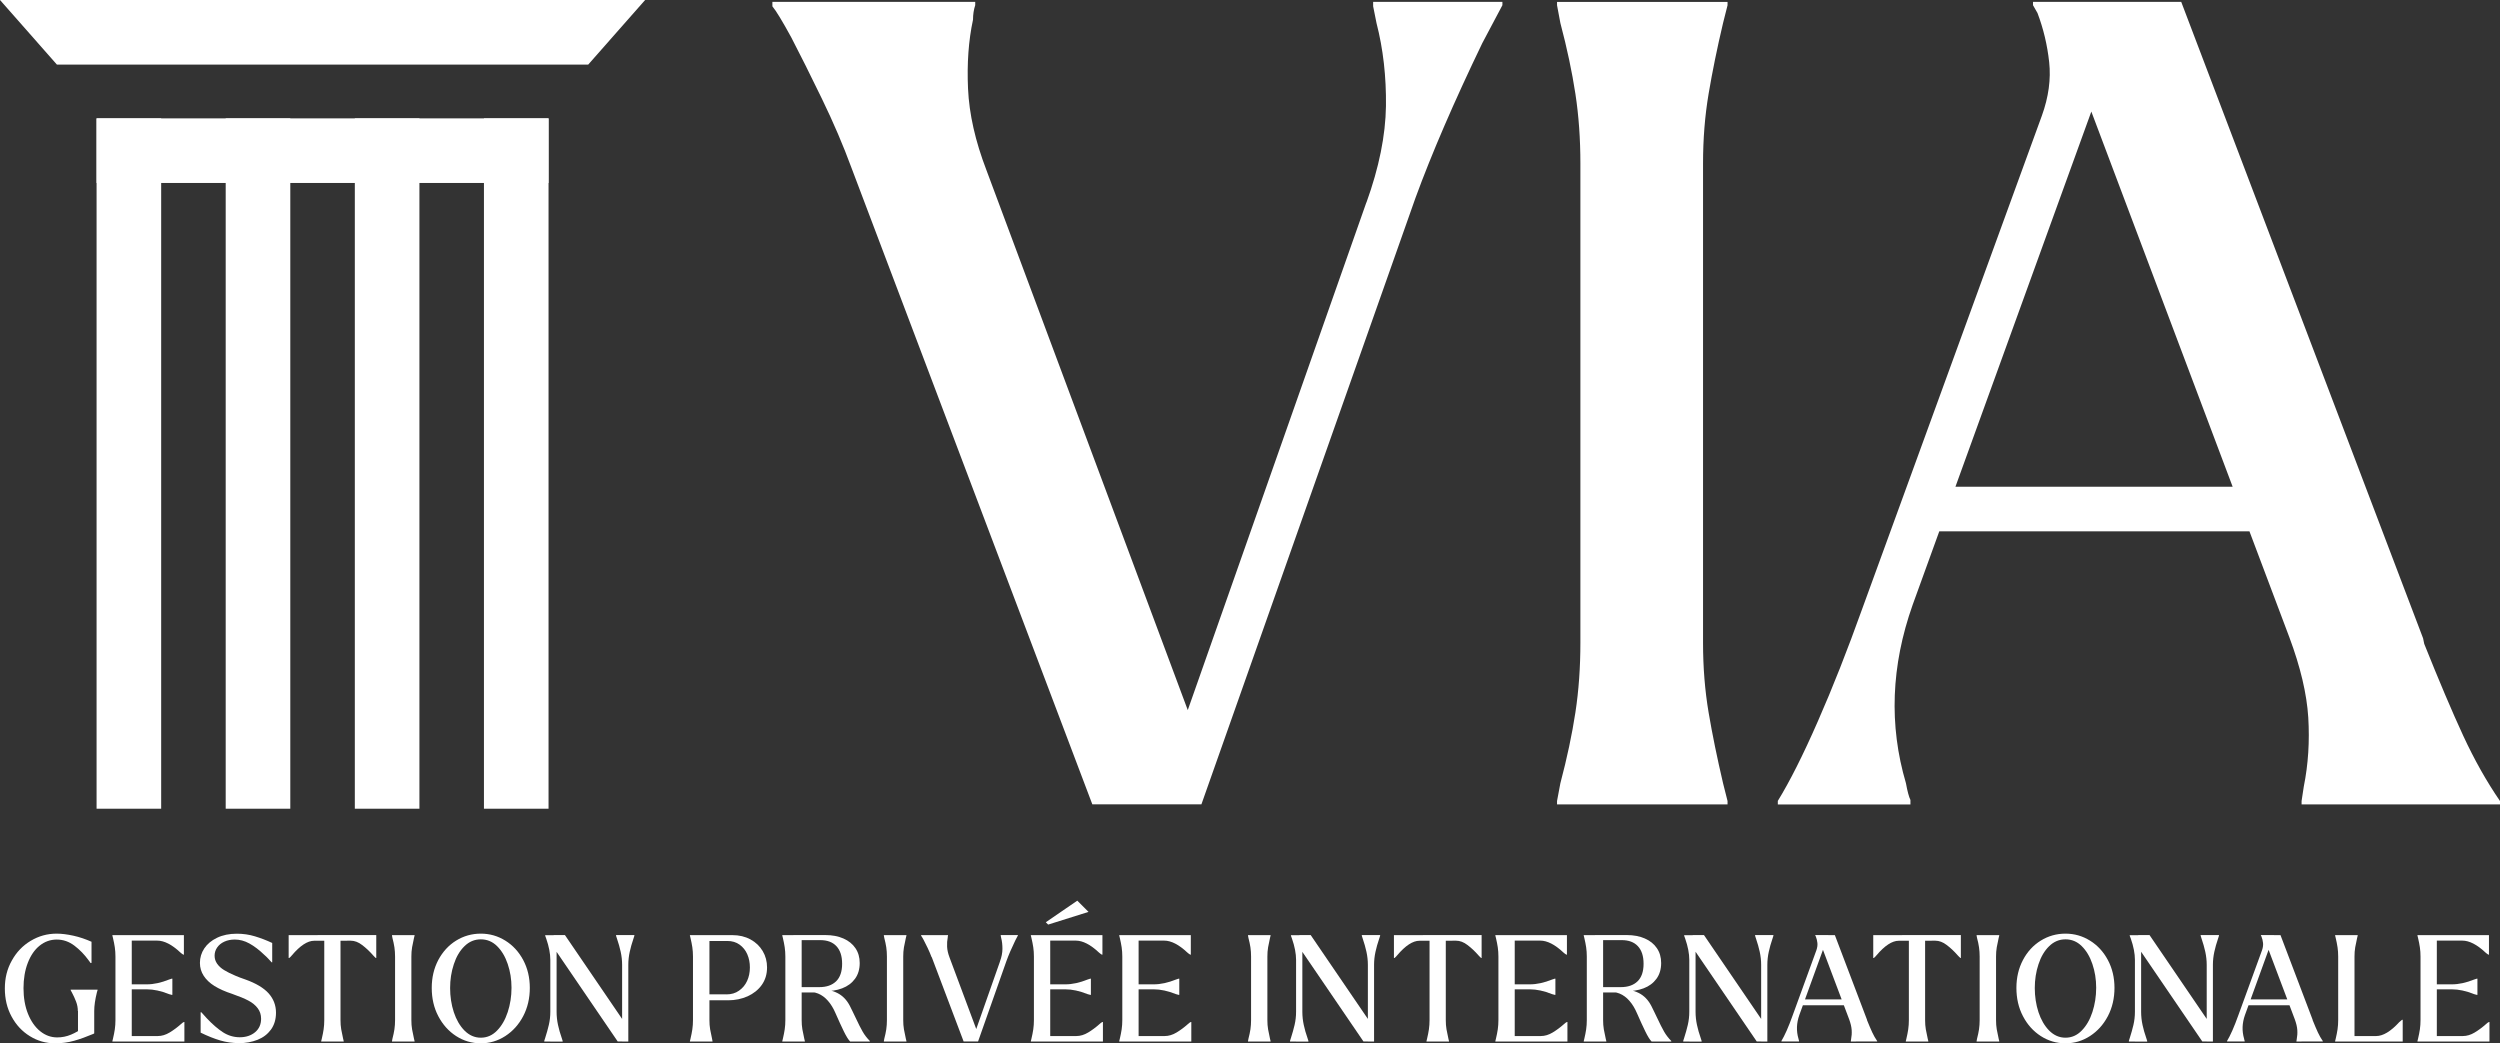 <svg xmlns="http://www.w3.org/2000/svg" id="Capa_2" data-name="Capa 2" viewBox="0 0 351.02 146.49"><rect x="0" y="0" width="351.02" height="146.49" fill="#333333" stroke="none"/><defs><style>      .cls-1 {        fill: #fff;        stroke-width: 0px;      }    </style></defs><g id="Capa_1-2" data-name="Capa 1"><g><g><rect class="cls-1" x="13.56" y="16.62" width="9.07" height="96.93"></rect><rect class="cls-1" x="31.69" y="16.62" width="9.07" height="96.93"></rect><rect class="cls-1" x="49.82" y="16.62" width="9.07" height="96.93"></rect><rect class="cls-1" x="67.95" y="16.62" width="9.07" height="96.93"></rect><rect class="cls-1" x="13.56" y="16.62" width="63.46" height="9.07"></rect><polygon class="cls-1" points="82.59 9.07 7.99 9.07 0 0 90.58 0 82.59 9.07"></polygon></g><g><path class="cls-1" d="M119.56,23.58c-1.15-3.13-2.53-6.36-4.15-9.7-1.62-3.34-3.05-6.21-4.3-8.61-1.25-2.29-2.14-3.76-2.66-4.38V.26h28.48v.47c-.21.63-.31,1.31-.31,2.03-.63,2.92-.86,6.16-.7,9.7.16,3.55,1.02,7.36,2.58,11.42l30.52,81.85-6.26,7.2h-9.39L119.56,23.58ZM191.86,28.43c1.77-4.9,2.68-9.41,2.74-13.54.05-4.12-.39-8.01-1.33-11.66-.21-1.04-.37-1.82-.47-2.35V.26h18.15v.47c-.21.42-1.15,2.19-2.82,5.32-3.97,8.24-7.1,15.49-9.39,21.75l-30.05,85.13h-6.57l29.73-84.51Z"></path><path class="cls-1" d="M221.91,112.94h-3.29v-.47l.47-2.5c.94-3.55,1.64-6.86,2.11-9.94.47-3.08.7-6.34.7-9.78V22.96c0-3.44-.23-6.7-.7-9.78-.47-3.08-1.17-6.39-2.11-9.94l-.47-2.5v-.47h23.94v.47l-.63,2.5c-.84,3.55-1.51,6.86-2.03,9.94-.52,3.08-.78,6.34-.78,9.78v67.29c0,3.44.26,6.7.78,9.78.52,3.08,1.2,6.39,2.03,9.94l.63,2.5v.47h-20.66Z"></path><path class="cls-1" d="M249.61,112.47c1.67-2.71,3.55-6.44,5.63-11.19,2.09-4.75,4.17-10.04,6.26-15.88l25.2-69.17c.94-2.61,1.28-5.11,1.02-7.51-.26-2.4-.81-4.69-1.64-6.89l-.63-1.1v-.47h13.77l-30.67,84.67c-3.03,8.56-3.34,16.9-.94,25.04.21,1.15.42,1.93.63,2.35v.63h-18.62v-.47ZM269.79,68.34h53.21l.94,6.26h-55.09l.94-6.26ZM328.48,112.94h-5.32v-.47c.1-.63.21-1.3.31-2.03.63-3.13.83-6.36.63-9.7-.21-3.34-1.1-7.09-2.66-11.27l-30.83-81.85,6.1-7.36h9.55l33.96,89.36.16.78c2.09,5.22,3.91,9.52,5.48,12.91,1.57,3.39,3.29,6.44,5.16,9.16v.47h-22.54Z"></path></g><g><path class="cls-1" d="M7.73,146.49c-1.27,0-2.45-.33-3.53-1-1.08-.66-1.94-1.58-2.57-2.75-.64-1.17-.95-2.49-.95-3.95s.32-2.75.98-3.92c.65-1.18,1.53-2.1,2.65-2.77,1.11-.67,2.33-1.01,3.64-1.01.71,0,1.49.1,2.36.29.86.19,1.71.48,2.54.85v2.97h-.15c-.04-.06-.08-.11-.12-.18-.04-.06-.09-.13-.15-.2-.57-.79-1.23-1.47-1.98-2.04s-1.58-.86-2.48-.86-1.7.29-2.41.86c-.71.57-1.26,1.38-1.66,2.42-.4,1.04-.6,2.22-.6,3.55s.21,2.56.63,3.6c.42,1.04.99,1.86,1.71,2.44s1.51.87,2.39.87c.68,0,1.32-.13,1.94-.39s1.17-.58,1.65-.95c.48-.37.91-.75,1.27-1.12l.33,1.91-.23.1c-.87.37-1.73.68-2.58.92-.85.24-1.74.36-2.67.36ZM10.93,141.96c0-.44-.08-.89-.25-1.33-.17-.44-.36-.86-.58-1.27-.04-.07-.08-.13-.1-.18-.03-.05-.06-.1-.08-.16v-.06h3.78v.06c-.01.06-.03.11-.05.16-.02.05-.04.11-.05.18-.25,1.01-.37,1.87-.37,2.59v3.13l-2.28.39v-3.53Z"></path><path class="cls-1" d="M16.22,146.24h-.44v-.06l.08-.33c.11-.47.2-.91.26-1.32.06-.41.09-.84.09-1.3v-8.92c0-.46-.03-.89-.09-1.3-.06-.41-.15-.85-.26-1.32l-.08-.33v-.06h2.72v14.94h-2.28ZM17.96,131.3h7.86v2.74h-.08c-.06-.03-.12-.07-.19-.12-.07-.06-.14-.11-.21-.17-1.19-1.12-2.28-1.68-3.26-1.68h-4.13v-.77ZM17.96,138.21h2.66c.97,0,2.01-.23,3.13-.68l.37-.12h.08v2.28h-.08l-.37-.1c-1.15-.46-2.19-.68-3.13-.68h-2.66v-.68ZM17.96,145.47h4.19c.57,0,1.12-.17,1.67-.5s1.08-.73,1.59-1.18c.07-.07.14-.13.21-.18.07-.05.13-.09.19-.11h.08v2.74h-7.93v-.77Z"></path><path class="cls-1" d="M33.52,146.46c-.87,0-1.74-.12-2.59-.37s-1.78-.62-2.76-1.1v-2.86h.1c.24.26.48.54.75.83.79.84,1.55,1.5,2.27,1.97.73.47,1.52.71,2.38.71s1.59-.24,2.15-.71c.56-.47.84-1.1.84-1.89,0-.57-.16-1.06-.48-1.48-.32-.42-.75-.78-1.31-1.07-.55-.29-1.27-.59-2.14-.89l-.1-.04c-1.02-.33-1.86-.71-2.52-1.12s-1.16-.89-1.51-1.43c-.35-.54-.53-1.14-.53-1.81,0-.73.2-1.41.61-2.03.41-.62,1.01-1.12,1.8-1.5s1.72-.57,2.78-.57c.87,0,1.72.12,2.54.37.82.25,1.63.56,2.42.93v2.72h-.08l-.5-.54c-.17-.18-.34-.35-.52-.5-.73-.71-1.44-1.24-2.11-1.61s-1.35-.55-2.04-.55c-.55,0-1.05.1-1.48.3-.44.2-.77.48-1.01.83-.24.35-.35.74-.35,1.15s.12.77.35,1.11c.24.34.56.64.99.9.42.26.96.53,1.63.81.35.15.79.32,1.33.5,1.51.54,2.6,1.19,3.29,1.96.68.77,1.03,1.67,1.03,2.71,0,.94-.24,1.73-.71,2.38-.47.64-1.1,1.12-1.89,1.43s-1.66.47-2.61.47Z"></path><path class="cls-1" d="M40.52,131.3h8.22v.79h-4.63c-.93,0-1.97.68-3.13,2.05-.12.15-.25.28-.37.37h-.08v-3.22ZM52.76,134.51c-.06-.06-.11-.11-.18-.17-.06-.06-.13-.12-.2-.21-.48-.55-.99-1.03-1.53-1.44-.53-.41-1.07-.61-1.61-.61h-4.65v-.79h8.24v3.22h-.08ZM45.54,146.24h-.44v-.06l.08-.33c.11-.47.2-.91.26-1.32.06-.41.09-.84.09-1.3v-11.93h2.28v11.93c0,.46.03.89.1,1.3.07.41.16.85.27,1.32l.08.33v.06h-2.74Z"></path><path class="cls-1" d="M55.48,146.24h-.44v-.06l.06-.33c.12-.47.22-.91.28-1.32.06-.41.09-.84.09-1.3v-8.92c0-.46-.03-.89-.09-1.3s-.16-.85-.28-1.32l-.06-.33v-.06h3.17v.06l-.08.33c-.11.47-.2.91-.27,1.32-.07.41-.1.84-.1,1.3v8.92c0,.46.03.89.1,1.3.07.41.16.85.27,1.32l.08.33v.06h-2.74Z"></path><path class="cls-1" d="M67.51,146.49c-1.26,0-2.41-.34-3.47-1.02-1.05-.68-1.88-1.61-2.5-2.79-.62-1.18-.92-2.51-.92-3.97s.31-2.76.92-3.92c.62-1.16,1.45-2.07,2.5-2.72,1.05-.65,2.21-.98,3.47-.98s2.39.33,3.44.98c1.05.65,1.89,1.56,2.51,2.72.62,1.16.93,2.47.93,3.92s-.31,2.79-.93,3.97c-.62,1.18-1.46,2.11-2.51,2.79-1.05.68-2.2,1.02-3.44,1.02ZM67.51,145.7c.87,0,1.63-.33,2.28-1,.65-.66,1.15-1.53,1.5-2.6.35-1.07.53-2.21.53-3.41s-.18-2.29-.53-3.33c-.35-1.04-.85-1.88-1.5-2.52-.65-.64-1.41-.95-2.28-.95s-1.64.32-2.29.96c-.66.64-1.16,1.49-1.5,2.54-.35,1.05-.52,2.17-.52,3.34s.17,2.33.52,3.39.85,1.92,1.5,2.58c.66.66,1.42,1,2.29,1Z"></path><path class="cls-1" d="M77.27,146.24h-.85v-.1c.01-.06.03-.12.06-.19.03-.07.06-.15.08-.25.19-.59.36-1.19.5-1.79.14-.6.21-1.22.21-1.86v-7.28c0-.87-.19-1.87-.58-2.99l-.14-.39v-.08h1.6v10.75c0,.64.07,1.26.2,1.86.13.6.3,1.2.51,1.79.03.1.06.18.08.25.03.07.05.13.06.19v.1h-1.72ZM77.62,132.87l.12-1.58h1.58l8.49,12.45-.27,2.49h-.81l-9.11-13.36ZM87.35,135.47c0-.62-.07-1.23-.2-1.83-.13-.59-.3-1.2-.51-1.81-.03-.1-.06-.18-.08-.25-.03-.07-.05-.13-.06-.19v-.1h2.57v.1c-.01.06-.03.12-.06.19-.03.07-.06.15-.08.25-.21.61-.38,1.21-.51,1.81-.13.6-.2,1.2-.2,1.83v10.77h-.87v-10.77Z"></path><path class="cls-1" d="M97.31,146.24h-.44v-.06l.08-.33c.11-.47.2-.91.26-1.32.06-.41.09-.84.09-1.3v-8.92c0-.46-.03-.89-.09-1.3s-.15-.85-.26-1.32l-.08-.33v-.06h2.74v11.93c0,.46.03.89.1,1.3.07.41.16.85.27,1.32l.06.33v.06h-2.74ZM98.93,131.3h3.92c.94,0,1.78.2,2.52.6.74.4,1.31.95,1.72,1.64.41.69.61,1.46.61,2.3,0,.94-.25,1.76-.74,2.45-.49.69-1.16,1.22-1.99,1.6-.84.37-1.75.56-2.73.56h-3.22l-.1-9.15ZM102,139.62c.68,0,1.27-.17,1.76-.52.5-.35.88-.8,1.14-1.37.26-.57.39-1.2.39-1.89s-.12-1.28-.36-1.84c-.24-.56-.6-1.01-1.08-1.36-.48-.35-1.06-.52-1.73-.52h-2.86l.08,7.49h2.66Z"></path><path class="cls-1" d="M110.28,146.24h-.44v-.06l.08-.33c.11-.47.2-.91.26-1.32.06-.41.09-.84.09-1.3v-8.92c0-.46-.03-.89-.09-1.3-.06-.41-.15-.85-.26-1.32l-.08-.33v-.06h2.72v11.93c0,.46.03.89.1,1.3.07.41.16.85.27,1.32l.08.33v.06h-2.74ZM111.82,138.6h3.22c1.01,0,1.79-.27,2.36-.82.56-.55.84-1.37.84-2.46s-.27-1.9-.8-2.47c-.53-.57-1.29-.85-2.27-.85h-3.4l-.37-.71h4.48c.97,0,1.82.16,2.54.48.73.32,1.29.77,1.69,1.36.4.59.6,1.28.6,2.09,0,.87-.22,1.61-.66,2.21-.44.6-1.04,1.05-1.81,1.34-.76.29-1.63.42-2.59.39l-.31.19h-3.86l.35-.75ZM119.37,146.24c-.25-.25-.55-.73-.89-1.43-.35-.71-.73-1.55-1.16-2.53-.3-.71-.66-1.29-1.07-1.76-.41-.47-.87-.81-1.39-1.02-.52-.21-1.09-.26-1.71-.15.15-.01.35-.08.58-.19.18-.08.36-.15.53-.21.17-.05.38-.08.63-.08,1.04,0,1.93.18,2.67.55.74.37,1.33.97,1.77,1.82.12.26.26.53.39.79.14.26.26.52.37.77.44.94.79,1.63,1.04,2.06.25.44.58.87,1,1.3v.08h-2.76Z"></path><path class="cls-1" d="M124.54,146.24h-.44v-.06l.06-.33c.12-.47.22-.91.28-1.32.06-.41.09-.84.09-1.3v-8.92c0-.46-.03-.89-.09-1.3s-.16-.85-.28-1.32l-.06-.33v-.06h3.17v.06l-.08.33c-.11.47-.2.91-.27,1.32-.07.41-.1.84-.1,1.3v8.92c0,.46.03.89.1,1.3.07.41.16.85.27,1.32l.08.33v.06h-2.74Z"></path><path class="cls-1" d="M130.8,134.39c-.15-.41-.34-.84-.55-1.29s-.4-.82-.57-1.14c-.17-.3-.28-.5-.35-.58v-.08h3.78v.06c-.03.08-.04.17-.04.27-.08.39-.11.82-.09,1.29.02.47.14.98.34,1.51l4.05,10.85-.83.95h-1.24l-4.48-11.85ZM140.39,135.03c.24-.65.36-1.25.36-1.8,0-.55-.05-1.06-.18-1.55-.03-.14-.05-.24-.06-.31v-.08h2.41v.06c-.03.06-.15.29-.37.71-.53,1.09-.94,2.05-1.24,2.88l-3.98,11.29h-.87l3.94-11.21Z"></path><path class="cls-1" d="M145.18,146.24h-.44v-.06l.08-.33c.11-.47.2-.91.26-1.32.06-.41.09-.84.09-1.3v-8.92c0-.46-.03-.89-.09-1.3-.06-.41-.15-.85-.26-1.32l-.08-.33v-.06h2.72v14.94h-2.28ZM152.84,128.04l-1.58-1.58-4.42,3.03.33.33,5.66-1.78ZM146.93,131.3h7.86v2.74h-.08c-.06-.03-.12-.07-.19-.12-.07-.06-.14-.11-.21-.17-1.19-1.12-2.28-1.68-3.26-1.68h-4.13v-.77ZM146.93,138.21h2.66c.97,0,2.01-.23,3.13-.68l.37-.12h.08v2.28h-.08l-.37-.1c-1.15-.46-2.19-.68-3.13-.68h-2.66v-.68ZM146.93,145.47h4.19c.57,0,1.12-.17,1.67-.5s1.08-.73,1.59-1.18c.07-.07.14-.13.21-.18.07-.05.13-.09.19-.11h.08v2.74h-7.93v-.77Z"></path><path class="cls-1" d="M157.59,146.24h-.44v-.06l.08-.33c.11-.47.2-.91.26-1.32.06-.41.09-.84.09-1.3v-8.92c0-.46-.03-.89-.09-1.3-.06-.41-.15-.85-.26-1.32l-.08-.33v-.06h2.72v14.94h-2.28ZM159.34,131.3h7.86v2.74h-.08c-.06-.03-.12-.07-.19-.12-.07-.06-.14-.11-.21-.17-1.19-1.12-2.28-1.68-3.26-1.68h-4.13v-.77ZM159.34,138.21h2.66c.97,0,2.01-.23,3.13-.68l.37-.12h.08v2.28h-.08l-.37-.1c-1.15-.46-2.19-.68-3.13-.68h-2.66v-.68ZM159.34,145.47h4.19c.57,0,1.12-.17,1.67-.5s1.08-.73,1.59-1.18c.07-.07.14-.13.21-.18.07-.05.13-.09.19-.11h.08v2.74h-7.93v-.77Z"></path><path class="cls-1" d="M175.67,146.24h-.44v-.06l.06-.33c.12-.47.22-.91.28-1.32.06-.41.09-.84.09-1.3v-8.92c0-.46-.03-.89-.09-1.3s-.16-.85-.28-1.32l-.06-.33v-.06h3.17v.06l-.08.33c-.11.47-.2.91-.27,1.32-.07.41-.1.84-.1,1.3v8.92c0,.46.03.89.1,1.3.07.41.16.85.27,1.32l.08.33v.06h-2.74Z"></path><path class="cls-1" d="M181.98,146.24h-.85v-.1c.01-.06.03-.12.06-.19.03-.07.06-.15.08-.25.19-.59.36-1.19.5-1.79.14-.6.21-1.22.21-1.86v-7.28c0-.87-.19-1.87-.58-2.99l-.14-.39v-.08h1.6v10.75c0,.64.07,1.26.2,1.86.13.6.3,1.2.51,1.79.03.1.06.18.08.25.03.07.05.13.06.19v.1h-1.72ZM182.33,132.87l.12-1.58h1.58l8.49,12.45-.27,2.49h-.81l-9.11-13.36ZM192.06,135.47c0-.62-.07-1.23-.2-1.83-.13-.59-.3-1.2-.51-1.81-.03-.1-.06-.18-.08-.25-.03-.07-.05-.13-.06-.19v-.1h2.57v.1c-.01.06-.03.12-.06.19-.03.07-.06.15-.08.25-.21.61-.38,1.21-.51,1.81-.13.6-.2,1.2-.2,1.83v10.77h-.87v-10.77Z"></path><path class="cls-1" d="M195.71,131.3h8.22v.79h-4.63c-.93,0-1.97.68-3.13,2.05-.12.15-.25.28-.37.37h-.08v-3.22ZM207.96,134.51c-.06-.06-.11-.11-.18-.17-.06-.06-.13-.12-.2-.21-.48-.55-.99-1.03-1.53-1.44-.53-.41-1.07-.61-1.61-.61h-4.65v-.79h8.24v3.22h-.08ZM200.73,146.24h-.44v-.06l.08-.33c.11-.47.2-.91.26-1.32.06-.41.09-.84.09-1.3v-11.93h2.28v11.93c0,.46.03.89.1,1.3.07.41.16.85.27,1.32l.08.33v.06h-2.74Z"></path><path class="cls-1" d="M210.4,146.24h-.44v-.06l.08-.33c.11-.47.2-.91.26-1.32.06-.41.09-.84.09-1.3v-8.92c0-.46-.03-.89-.09-1.3-.06-.41-.15-.85-.26-1.32l-.08-.33v-.06h2.72v14.94h-2.28ZM212.15,131.3h7.86v2.74h-.08c-.06-.03-.12-.07-.19-.12-.07-.06-.14-.11-.21-.17-1.19-1.12-2.28-1.68-3.26-1.68h-4.13v-.77ZM212.15,138.21h2.66c.97,0,2.01-.23,3.13-.68l.37-.12h.08v2.28h-.08l-.37-.1c-1.15-.46-2.19-.68-3.13-.68h-2.66v-.68ZM212.15,145.47h4.19c.57,0,1.12-.17,1.67-.5s1.08-.73,1.59-1.18c.07-.07.14-.13.21-.18.07-.05.13-.09.19-.11h.08v2.74h-7.93v-.77Z"></path><path class="cls-1" d="M222.81,146.24h-.44v-.06l.08-.33c.11-.47.2-.91.26-1.32.06-.41.09-.84.09-1.3v-8.92c0-.46-.03-.89-.09-1.3-.06-.41-.15-.85-.26-1.32l-.08-.33v-.06h2.72v11.93c0,.46.03.89.1,1.3.07.41.16.85.27,1.32l.08.33v.06h-2.74ZM224.35,138.6h3.22c1.01,0,1.79-.27,2.36-.82.56-.55.84-1.37.84-2.46s-.27-1.9-.8-2.47c-.53-.57-1.29-.85-2.27-.85h-3.4l-.37-.71h4.48c.97,0,1.82.16,2.54.48.73.32,1.29.77,1.69,1.36.4.59.6,1.28.6,2.09,0,.87-.22,1.61-.66,2.21-.44.6-1.04,1.05-1.81,1.34-.76.29-1.63.42-2.59.39l-.31.19h-3.86l.35-.75ZM231.9,146.24c-.25-.25-.55-.73-.89-1.43-.35-.71-.73-1.55-1.16-2.53-.3-.71-.66-1.29-1.07-1.76-.41-.47-.87-.81-1.39-1.02-.52-.21-1.09-.26-1.71-.15.15-.01.35-.08.58-.19.18-.08.36-.15.53-.21.17-.05.38-.08.63-.08,1.04,0,1.93.18,2.67.55.74.37,1.33.97,1.77,1.82.12.26.26.53.39.79.14.26.26.52.37.77.44.94.79,1.63,1.04,2.06.25.44.58.87,1,1.3v.08h-2.76Z"></path><path class="cls-1" d="M237.19,146.24h-.85v-.1c.01-.06.03-.12.06-.19.03-.07.06-.15.08-.25.19-.59.36-1.19.5-1.79.14-.6.21-1.22.21-1.86v-7.28c0-.87-.19-1.87-.58-2.99l-.14-.39v-.08h1.6v10.75c0,.64.07,1.26.2,1.86.13.6.3,1.2.51,1.79.03.1.06.18.08.25.03.07.05.13.06.19v.1h-1.72ZM237.55,132.87l.12-1.58h1.58l8.49,12.45-.27,2.49h-.81l-9.11-13.36ZM247.28,135.47c0-.62-.07-1.23-.2-1.83-.13-.59-.3-1.2-.51-1.81-.03-.1-.06-.18-.08-.25-.03-.07-.05-.13-.06-.19v-.1h2.57v.1c-.01.06-.03.12-.06.19-.03.07-.06.15-.08.25-.21.61-.38,1.21-.51,1.81-.13.6-.2,1.2-.2,1.83v10.77h-.87v-10.77Z"></path><path class="cls-1" d="M250.12,146.17c.22-.36.47-.85.75-1.48.28-.63.55-1.33.83-2.11l3.34-9.17c.12-.35.17-.68.14-1-.03-.32-.11-.62-.22-.91l-.08-.15v-.06h1.83l-4.07,11.23c-.4,1.13-.44,2.24-.12,3.32.03.15.06.26.08.31v.08h-2.47v-.06ZM252.8,140.32h7.06l.12.83h-7.3l.12-.83ZM260.58,146.24h-.71v-.06c.01-.08.03-.17.04-.27.08-.41.11-.84.08-1.29-.03-.44-.15-.94-.35-1.49l-4.09-10.85.81-.98h1.27l4.5,11.85.02.1c.28.69.52,1.26.73,1.71.21.45.44.85.69,1.21v.06h-2.99Z"></path><path class="cls-1" d="M263.01,131.3h8.22v.79h-4.63c-.93,0-1.97.68-3.13,2.05-.12.15-.25.28-.37.37h-.08v-3.22ZM275.25,134.51c-.06-.06-.11-.11-.18-.17-.06-.06-.13-.12-.2-.21-.48-.55-.99-1.03-1.53-1.44-.53-.41-1.07-.61-1.61-.61h-4.65v-.79h8.24v3.22h-.08ZM268.03,146.24h-.44v-.06l.08-.33c.11-.47.2-.91.26-1.32.06-.41.09-.84.09-1.3v-11.93h2.28v11.93c0,.46.03.89.1,1.3.07.41.16.85.27,1.32l.08.33v.06h-2.74Z"></path><path class="cls-1" d="M277.97,146.24h-.44v-.06l.06-.33c.12-.47.22-.91.28-1.32.06-.41.09-.84.09-1.3v-8.92c0-.46-.03-.89-.09-1.3-.06-.41-.15-.85-.28-1.32l-.06-.33v-.06h3.18v.06l-.08.33c-.11.47-.2.91-.27,1.32s-.1.84-.1,1.3v8.92c0,.46.03.89.1,1.3.07.41.16.85.27,1.32l.08.33v.06h-2.74Z"></path><path class="cls-1" d="M290.01,146.49c-1.26,0-2.41-.34-3.47-1.02-1.05-.68-1.89-1.61-2.5-2.79-.62-1.18-.92-2.51-.92-3.97s.31-2.76.92-3.92c.61-1.16,1.45-2.07,2.5-2.72,1.05-.65,2.21-.98,3.47-.98s2.39.33,3.44.98c1.05.65,1.89,1.56,2.51,2.72.62,1.16.93,2.47.93,3.92s-.31,2.79-.93,3.97c-.62,1.18-1.46,2.11-2.51,2.79-1.05.68-2.2,1.02-3.44,1.02ZM290.01,145.7c.87,0,1.63-.33,2.28-1,.65-.66,1.15-1.53,1.5-2.6.35-1.07.53-2.21.53-3.41s-.18-2.29-.53-3.33c-.35-1.04-.85-1.88-1.5-2.52-.65-.64-1.41-.95-2.28-.95s-1.64.32-2.29.96c-.66.64-1.16,1.49-1.5,2.54-.35,1.05-.52,2.17-.52,3.34s.17,2.33.52,3.39c.35,1.06.85,1.92,1.5,2.58.66.66,1.42,1,2.29,1Z"></path><path class="cls-1" d="M299.76,146.24h-.85v-.1c.01-.06.03-.12.06-.19.03-.07.05-.15.08-.25.19-.59.36-1.19.5-1.79.14-.6.21-1.22.21-1.86v-7.28c0-.87-.19-1.87-.58-2.99l-.15-.39v-.08h1.6v10.75c0,.64.07,1.26.2,1.86.13.6.3,1.2.51,1.79.03.1.05.18.08.25.03.07.05.13.06.19v.1h-1.72ZM300.11,132.87l.12-1.58h1.58l8.49,12.45-.27,2.49h-.81l-9.11-13.36ZM309.84,135.47c0-.62-.07-1.23-.2-1.83-.13-.59-.3-1.2-.51-1.81-.03-.1-.06-.18-.08-.25-.03-.07-.05-.13-.06-.19v-.1h2.57v.1c-.01.06-.03.12-.06.19-.03.07-.06.15-.08.25-.21.61-.38,1.21-.51,1.81-.13.6-.2,1.2-.2,1.83v10.77h-.87v-10.77Z"></path><path class="cls-1" d="M312.69,146.17c.22-.36.47-.85.75-1.48.28-.63.55-1.33.83-2.11l3.34-9.17c.12-.35.17-.68.14-1-.03-.32-.11-.62-.22-.91l-.08-.15v-.06h1.83l-4.07,11.23c-.4,1.13-.44,2.24-.12,3.32.03.15.05.26.08.31v.08h-2.47v-.06ZM315.36,140.32h7.06l.12.83h-7.3l.12-.83ZM323.15,146.24h-.71v-.06c.01-.08.03-.17.04-.27.08-.41.11-.84.08-1.29-.03-.44-.15-.94-.35-1.49l-4.09-10.85.81-.98h1.27l4.5,11.85.02.1c.28.69.52,1.26.73,1.71.21.45.44.85.69,1.21v.06h-2.99Z"></path><path class="cls-1" d="M328.31,146.24h-.44v-.06l.08-.33c.11-.47.2-.91.26-1.32.06-.41.09-.84.09-1.3v-8.92c0-.46-.03-.89-.09-1.3-.06-.41-.15-.85-.26-1.32l-.08-.33v-.06h3.17v.06l-.08.33c-.11.47-.2.91-.27,1.32s-.1.84-.1,1.3v11.93h-2.28ZM329.83,145.47h3.8c.97,0,2.05-.65,3.24-1.95.18-.14.31-.25.39-.33h.1v3.05h-7.53v-.77Z"></path><path class="cls-1" d="M339.87,146.24h-.44v-.06l.08-.33c.11-.47.2-.91.26-1.32.06-.41.09-.84.09-1.3v-8.92c0-.46-.03-.89-.09-1.3-.06-.41-.15-.85-.26-1.32l-.08-.33v-.06h2.72v14.94h-2.28ZM341.61,131.3h7.86v2.74h-.08c-.06-.03-.12-.07-.19-.12s-.14-.11-.21-.17c-1.19-1.12-2.28-1.68-3.26-1.68h-4.13v-.77ZM341.61,138.21h2.66c.97,0,2.01-.23,3.13-.68l.37-.12h.08v2.28h-.08l-.37-.1c-1.15-.46-2.19-.68-3.13-.68h-2.66v-.68ZM341.61,145.47h4.19c.57,0,1.12-.17,1.67-.5.55-.33,1.08-.73,1.59-1.18.07-.07.14-.13.21-.18.07-.05.13-.09.19-.11h.08v2.74h-7.93v-.77Z"></path></g></g></g></svg>
